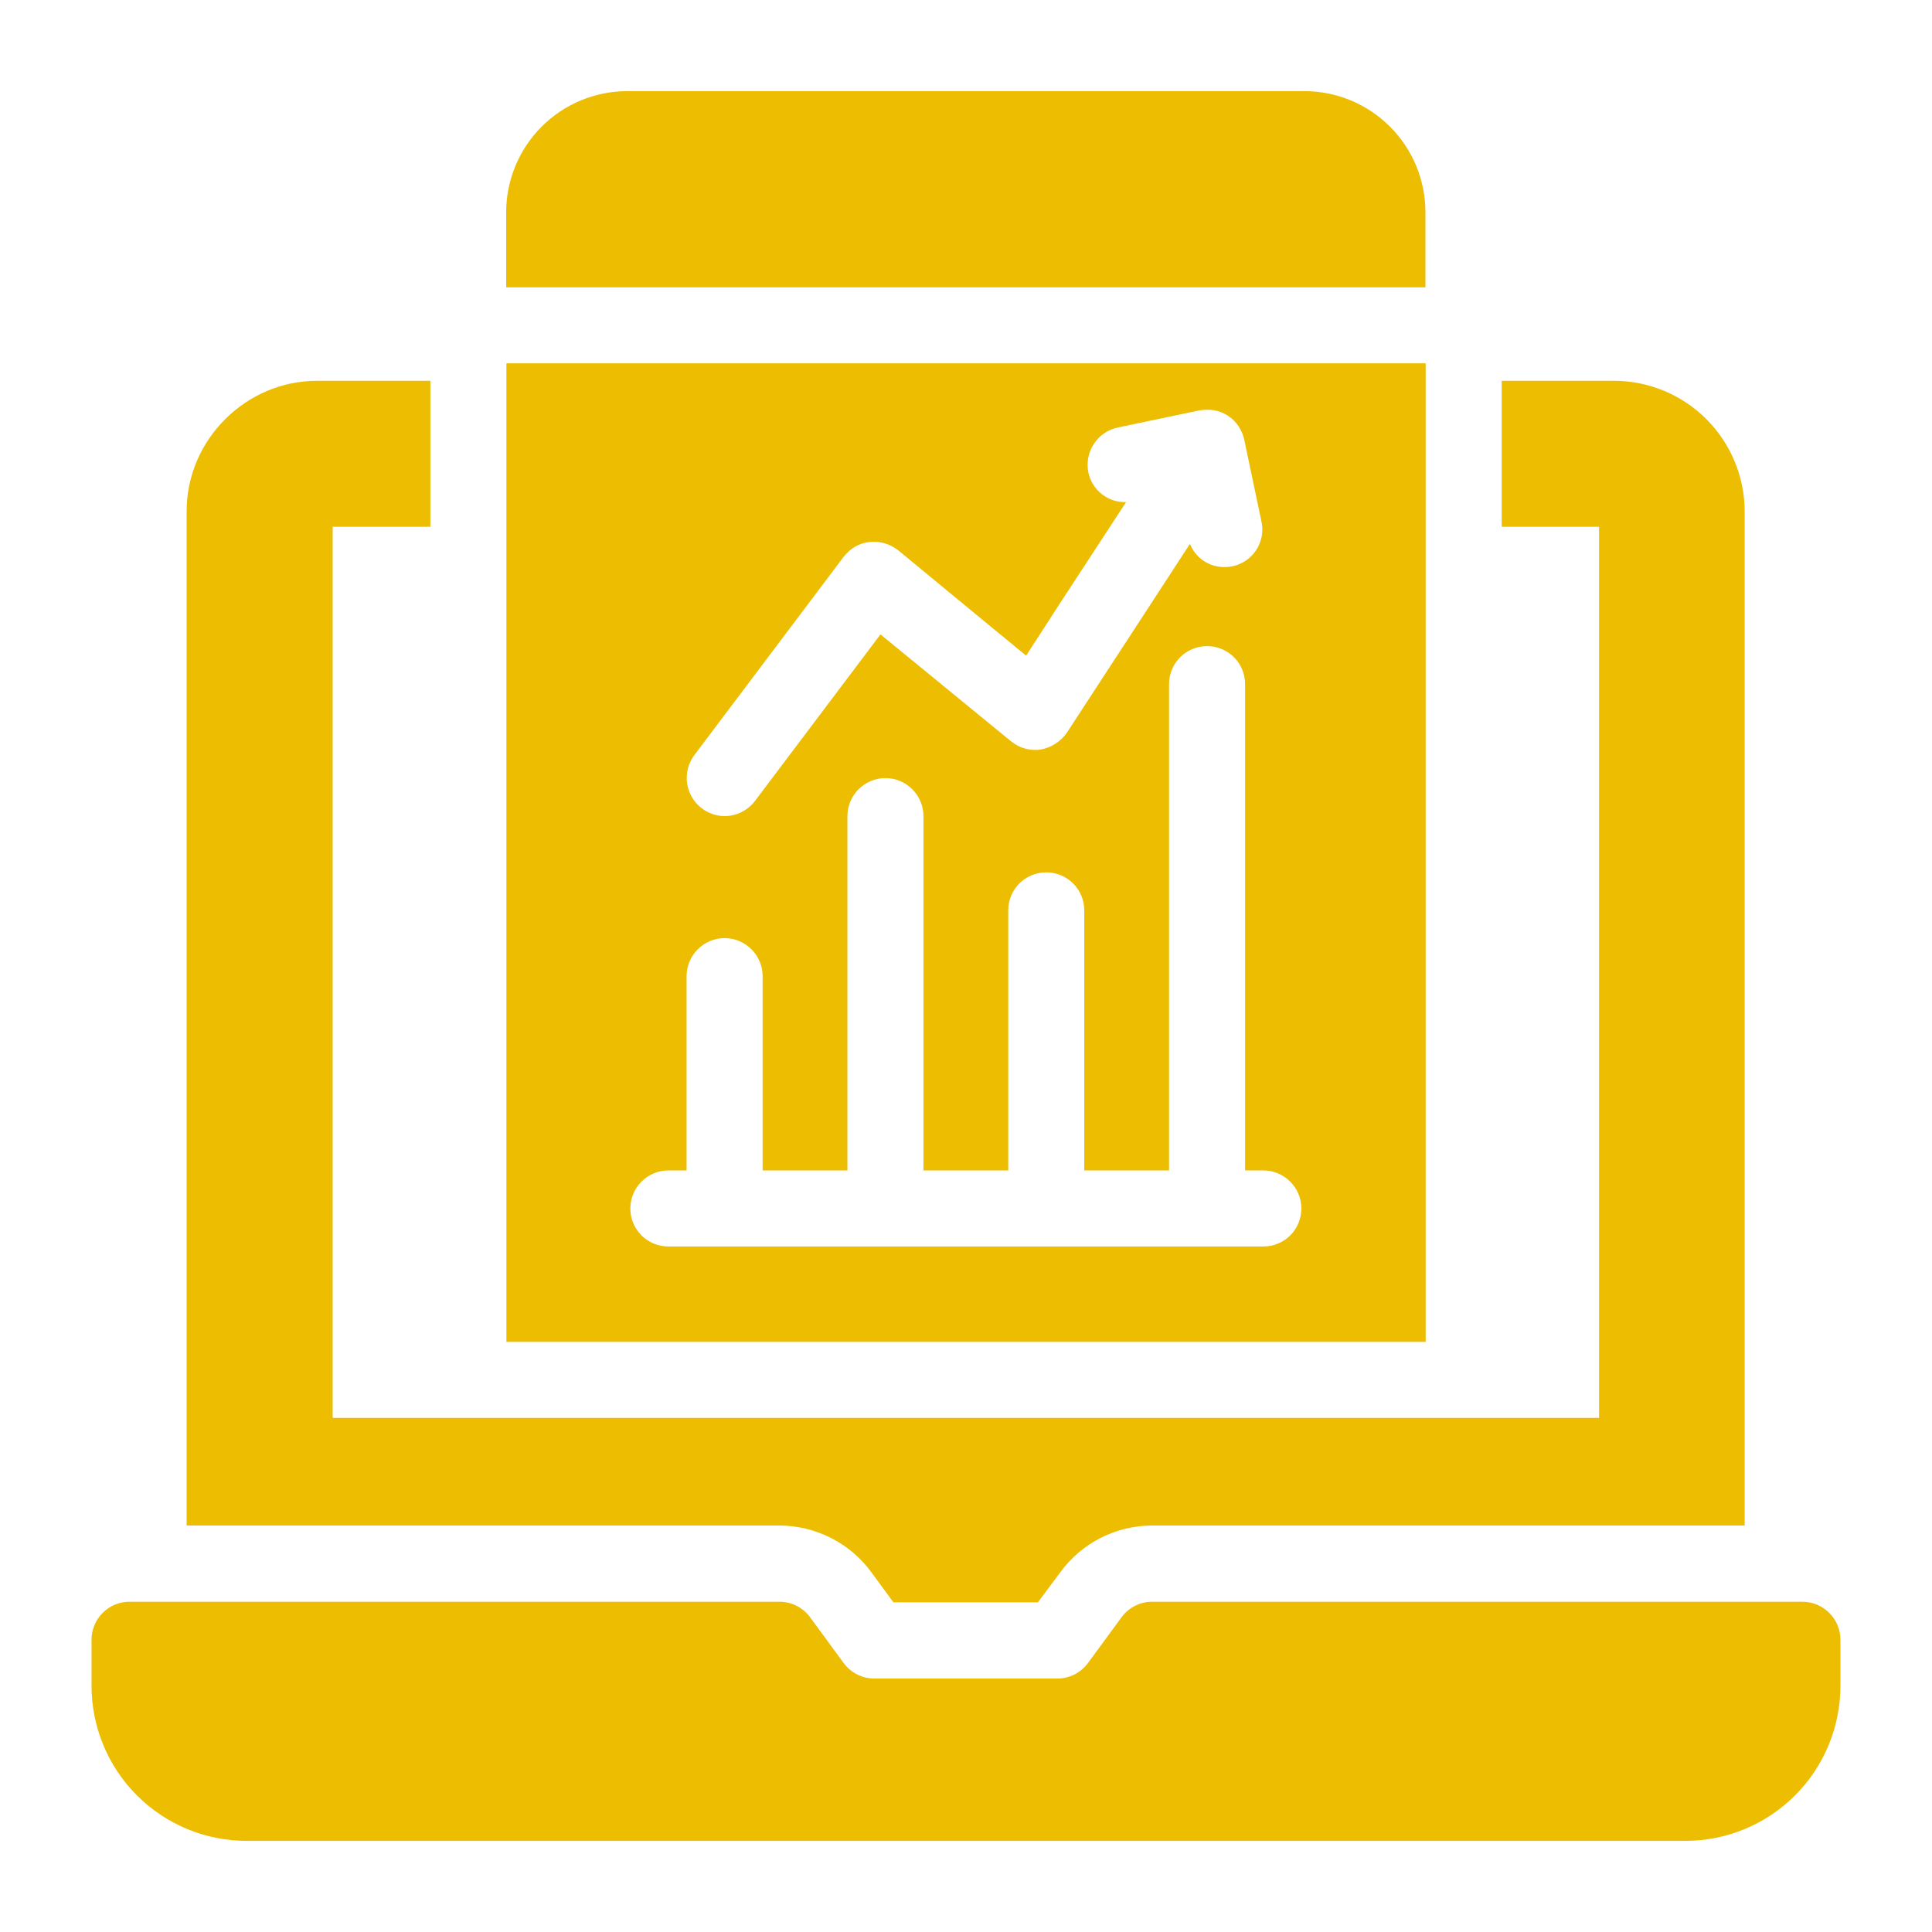 <svg width="200" height="200" viewBox="0 0 200 200" fill="none" xmlns="http://www.w3.org/2000/svg">
<path d="M186.585 165.811H119.272C118.019 165.811 116.842 166.408 116.102 167.419L112.63 172.151C112.265 172.649 111.788 173.055 111.238 173.335C110.687 173.615 110.078 173.761 109.46 173.762H90.502C89.249 173.762 88.072 173.162 87.332 172.151L83.861 167.419C83.495 166.921 83.018 166.516 82.467 166.237C81.917 165.958 81.308 165.812 80.691 165.811H13.411C11.238 165.811 9.476 167.574 9.476 169.747V174.509C9.476 176.618 9.891 178.707 10.698 180.655C11.505 182.603 12.688 184.373 14.18 185.864C15.671 187.356 17.442 188.538 19.39 189.345C21.339 190.152 23.427 190.566 25.536 190.566H174.464C178.723 190.566 182.807 188.874 185.818 185.863C188.829 182.852 190.521 178.768 190.521 174.509V169.747C190.521 167.581 188.747 165.811 186.585 165.811Z" fill="#ECBD00"/>
<path d="M90.204 162.762L92.487 165.872H107.442L109.762 162.762C110.856 161.262 112.289 160.041 113.944 159.2C115.6 158.359 117.43 157.92 119.287 157.921H180.608V52.917C180.595 49.34 179.168 45.914 176.638 43.385C174.109 40.857 170.682 39.431 167.106 39.419H155.457V54.532H165.532V146.781H34.438V54.532H44.551V39.419H32.823C25.464 39.419 19.321 45.517 19.321 52.917V157.921H80.679C84.415 157.921 88 159.732 90.204 162.762ZM147.562 21.977C147.562 18.651 146.241 15.46 143.888 13.108C141.536 10.755 138.346 9.434 135.019 9.434H64.943C61.617 9.434 58.426 10.755 56.074 13.108C53.722 15.46 52.4 18.651 52.4 21.977V29.743H147.562V21.977Z" fill="#ECBD00"/>
<path d="M52.423 138.913H147.585V37.608H52.423V138.913ZM71.864 78.185L83.751 62.4L87.332 57.642C88 56.774 88.944 56.223 90.008 56.106C91.068 55.985 92.132 56.302 92.996 56.974L99.57 62.4L106.223 67.872L109.762 62.4L116.574 51.974C115.672 52.006 114.787 51.72 114.075 51.166C113.362 50.612 112.867 49.825 112.676 48.943C112.456 47.92 112.652 46.852 113.22 45.973C113.789 45.094 114.683 44.477 115.706 44.257L124.129 42.487C125.14 42.343 126.098 42.377 127.121 43.038C128.027 43.63 128.615 44.574 128.812 45.559L130.585 53.981C130.71 54.554 130.704 55.147 130.568 55.717C130.432 56.287 130.168 56.819 129.797 57.273C129.426 57.727 128.958 58.091 128.426 58.339C127.895 58.586 127.315 58.71 126.729 58.702C125.151 58.702 123.774 57.758 123.181 56.302L119.212 62.4L110.434 75.86C109.793 76.775 108.817 77.399 107.717 77.596C107.174 77.673 106.62 77.635 106.092 77.486C105.563 77.336 105.072 77.078 104.649 76.728L91.147 65.672L78.162 82.906C77.793 83.392 77.317 83.788 76.771 84.061C76.224 84.335 75.623 84.479 75.011 84.483C74.283 84.477 73.57 84.27 72.952 83.885C72.334 83.499 71.834 82.95 71.508 82.298C71.183 81.647 71.043 80.917 71.106 80.191C71.169 79.465 71.431 78.771 71.864 78.185ZM69.185 121.162H71.076V101.049C71.076 98.887 72.849 97.113 75.011 97.113C77.174 97.113 78.947 98.887 78.947 101.049V121.162H87.725V84.483C87.725 82.317 89.498 80.547 91.661 80.547C93.823 80.547 95.596 82.317 95.596 84.483V121.162H104.374V94.242C104.374 92.038 106.144 90.306 108.31 90.306C108.827 90.305 109.339 90.406 109.816 90.603C110.294 90.801 110.728 91.091 111.094 91.457C111.459 91.822 111.748 92.257 111.946 92.734C112.143 93.212 112.243 93.725 112.242 94.242V121.162H121.019V70.823C121.019 68.619 122.793 66.887 124.955 66.887C125.472 66.885 125.985 66.986 126.463 67.183C126.941 67.381 127.376 67.671 127.741 68.036C128.107 68.402 128.397 68.837 128.594 69.315C128.791 69.793 128.892 70.305 128.891 70.823V121.162H130.778C132.944 121.162 134.717 122.936 134.717 125.098C134.719 125.615 134.618 126.128 134.421 126.606C134.223 127.084 133.934 127.519 133.568 127.885C133.202 128.25 132.767 128.54 132.289 128.737C131.811 128.935 131.299 129.035 130.781 129.034H69.189C68.672 129.035 68.159 128.935 67.681 128.737C67.203 128.54 66.768 128.25 66.403 127.885C66.037 127.519 65.747 127.084 65.55 126.606C65.352 126.128 65.251 125.615 65.253 125.098C65.253 122.932 67.019 121.162 69.185 121.162Z" fill="#ECBD00"/>
</svg>
